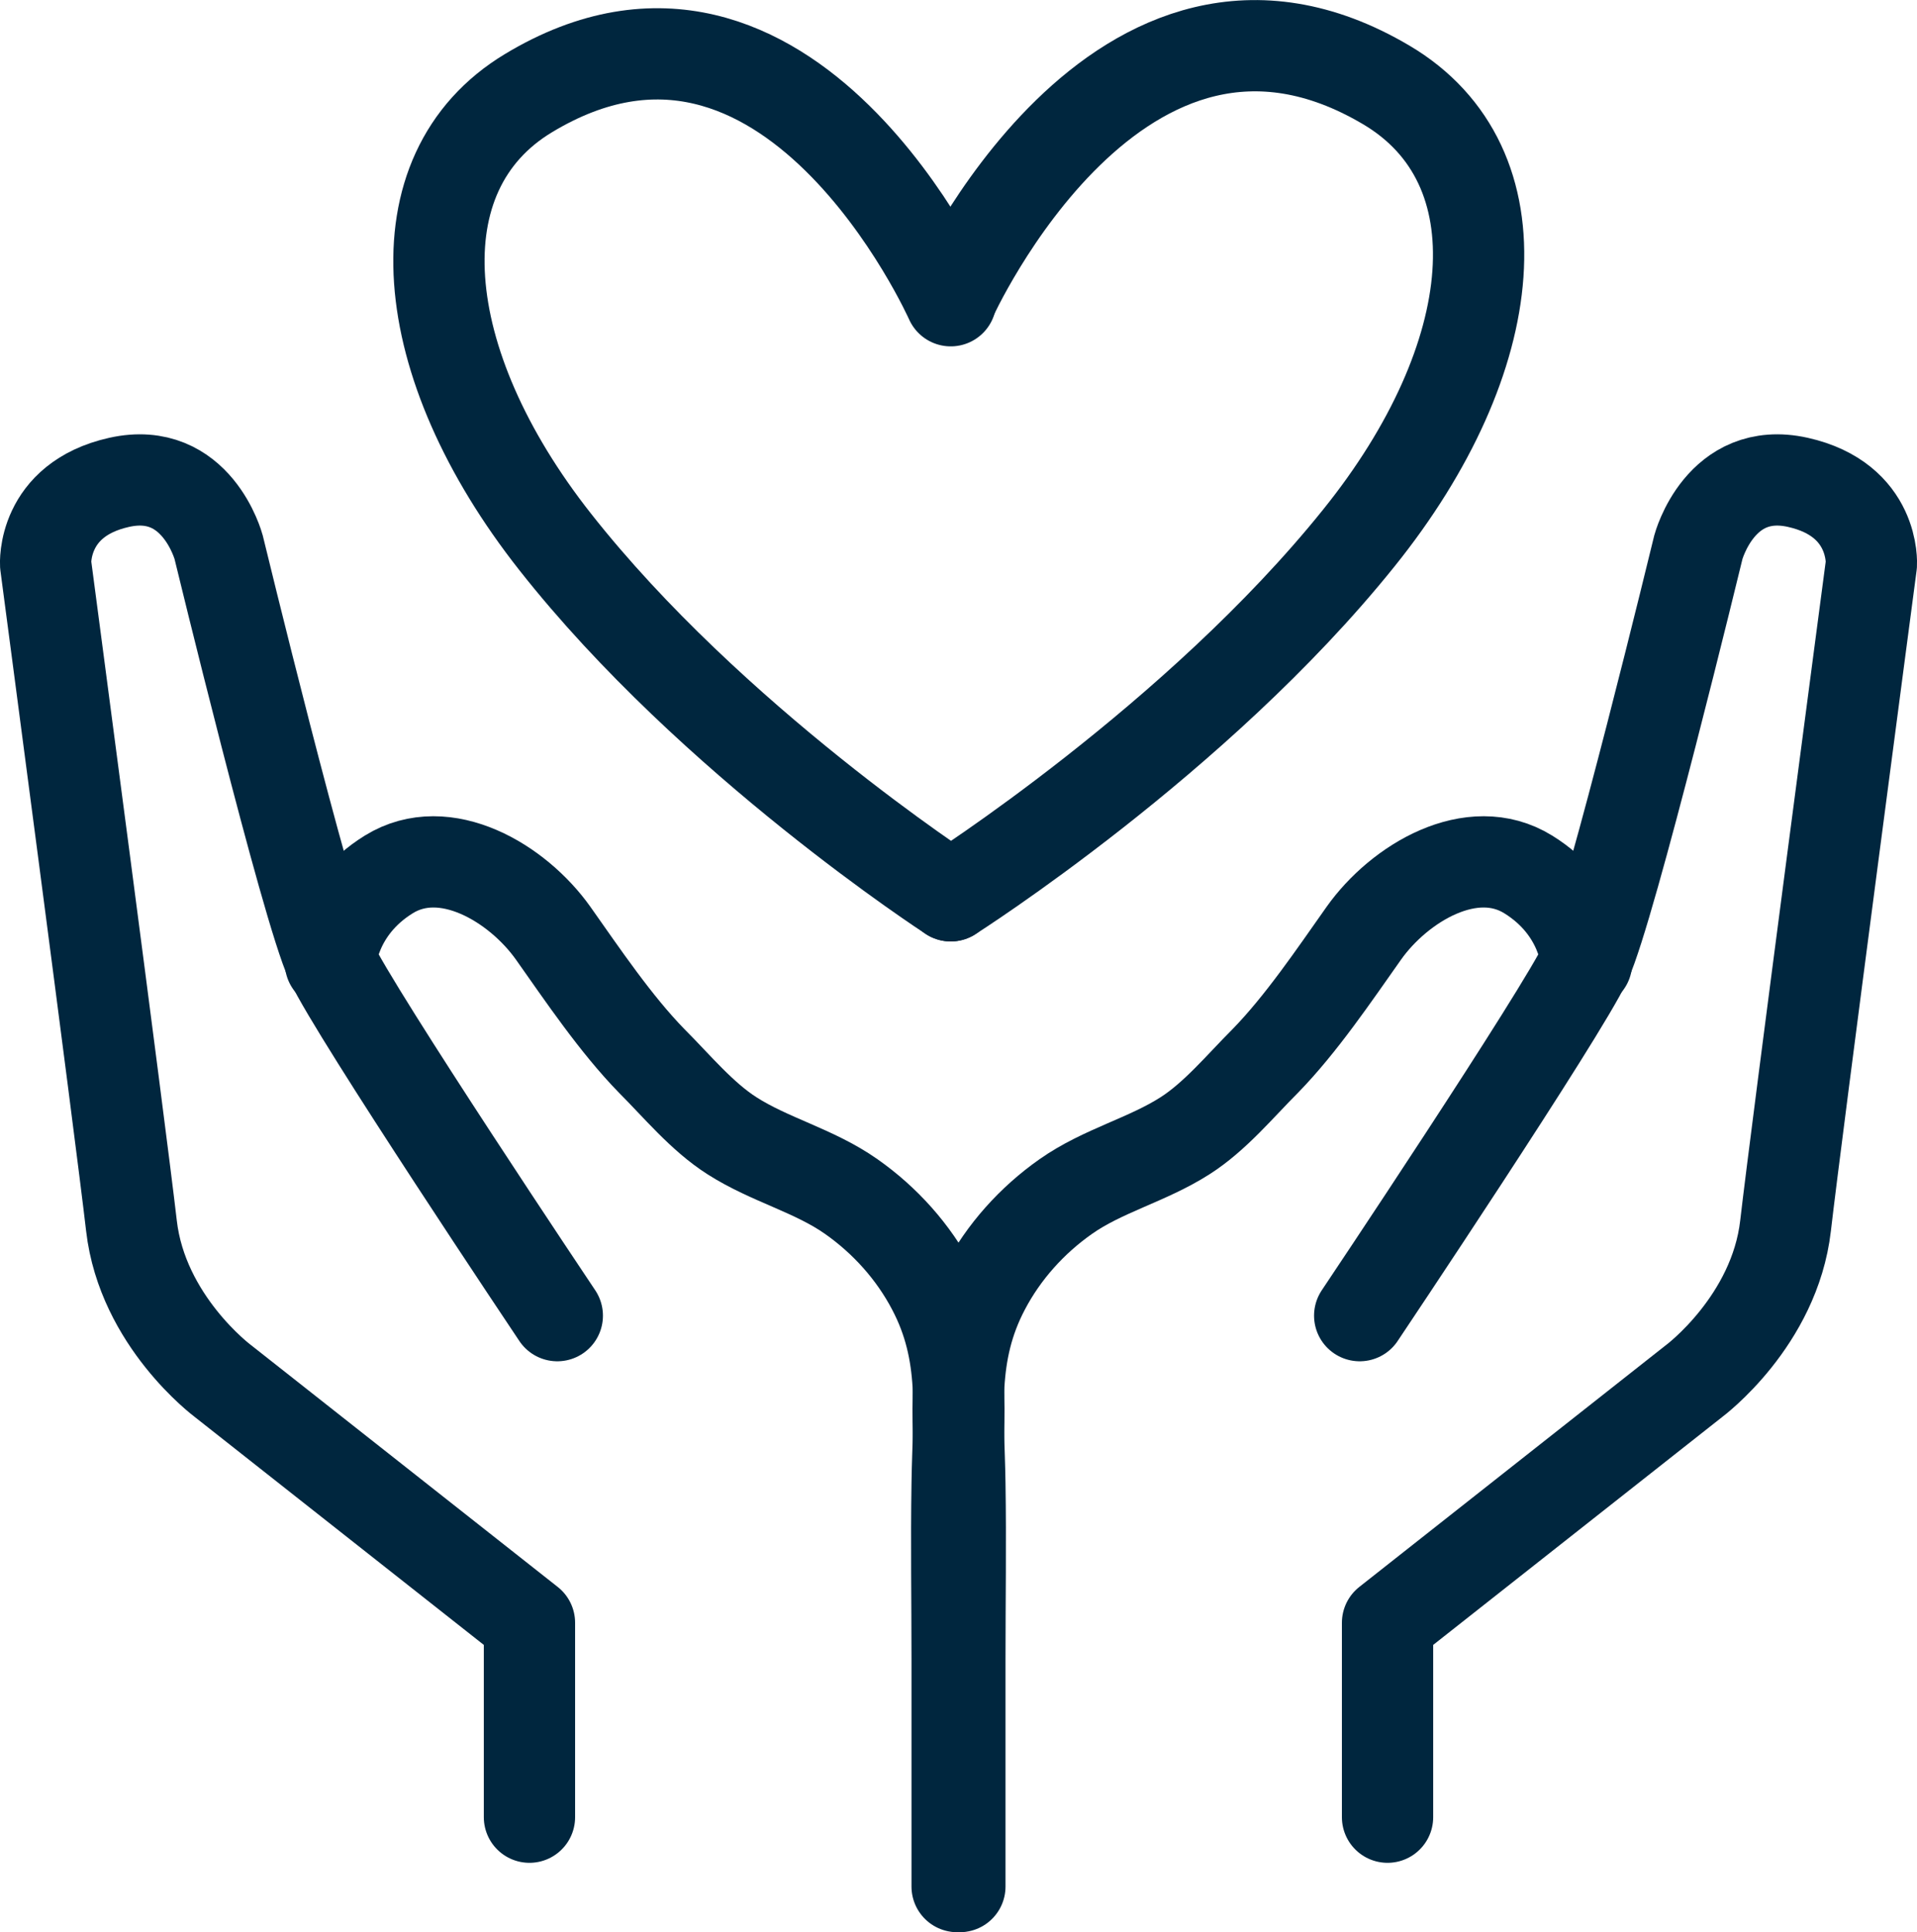 <svg id="Layer_1" data-sanitized-data-name="Layer 1" data-name="Layer 1" xmlns="http://www.w3.org/2000/svg" viewBox="0 0 42 42.34">
  <defs>
    <style>
      .cls-1 {
        fill: none;
        stroke: #00263e;
        stroke-linecap: round;
        stroke-linejoin: round;
        stroke-width: 2px;
      }
    </style>
  </defs>
  <g>
    <path class="cls-1" d="M11.6,39.82v-4.26l-6.72-5.3s-1.76-1.31-2-3.4-1.88-14.49-1.88-14.49c0,0-.09-1.42,1.61-1.8s2.18,1.42,2.18,1.42c0,0,1.92,7.92,2.46,9.08s4.96,7.76,4.96,7.76"></path>
    <path class="cls-1" d="M20.97,41.34v-4.99c0-1.27-.02-2.55,0-3.83.02-1.53.22-2.85-.54-4.29-.42-.8-1.04-1.49-1.78-2.01-.81-.57-1.78-.8-2.61-1.33-.66-.42-1.21-1.09-1.76-1.64-.79-.81-1.51-1.88-2.16-2.8-.78-1.1-2.37-2.05-3.6-1.29s-1.28,1.94-1.28,1.94"></path>
    <path class="cls-1" d="M30.4,39.82v-4.26s6.72-5.3,6.72-5.3c0,0,1.76-1.31,2-3.4s1.88-14.49,1.88-14.49c0,0,.09-1.42-1.61-1.8s-2.18,1.42-2.18,1.42c0,0-1.92,7.92-2.46,9.08s-4.96,7.76-4.96,7.76"></path>
    <path class="cls-1" d="M21.03,41.34v-4.99c0-1.27.02-2.55,0-3.83-.02-1.53-.22-2.85.54-4.29.42-.8,1.04-1.49,1.78-2.01.81-.57,1.78-.8,2.61-1.33.66-.42,1.21-1.09,1.76-1.64.79-.81,1.51-1.88,2.16-2.8.78-1.1,2.37-2.05,3.6-1.29s1.28,1.94,1.28,1.94"></path>
  </g>
  <g>
    <path class="cls-1" d="M20.83,19.63s-5.24-3.4-8.67-7.76c-3.08-3.91-3.47-8.09-.58-9.83,5.7-3.44,9.25,4.55,9.25,4.55"></path>
    <path class="cls-1" d="M20.83,19.63s5.4-3.43,8.94-7.84c3.18-3.95,3.58-8.17.6-9.93-5.87-3.47-9.54,4.7-9.54,4.7"></path>
  </g>
</svg>